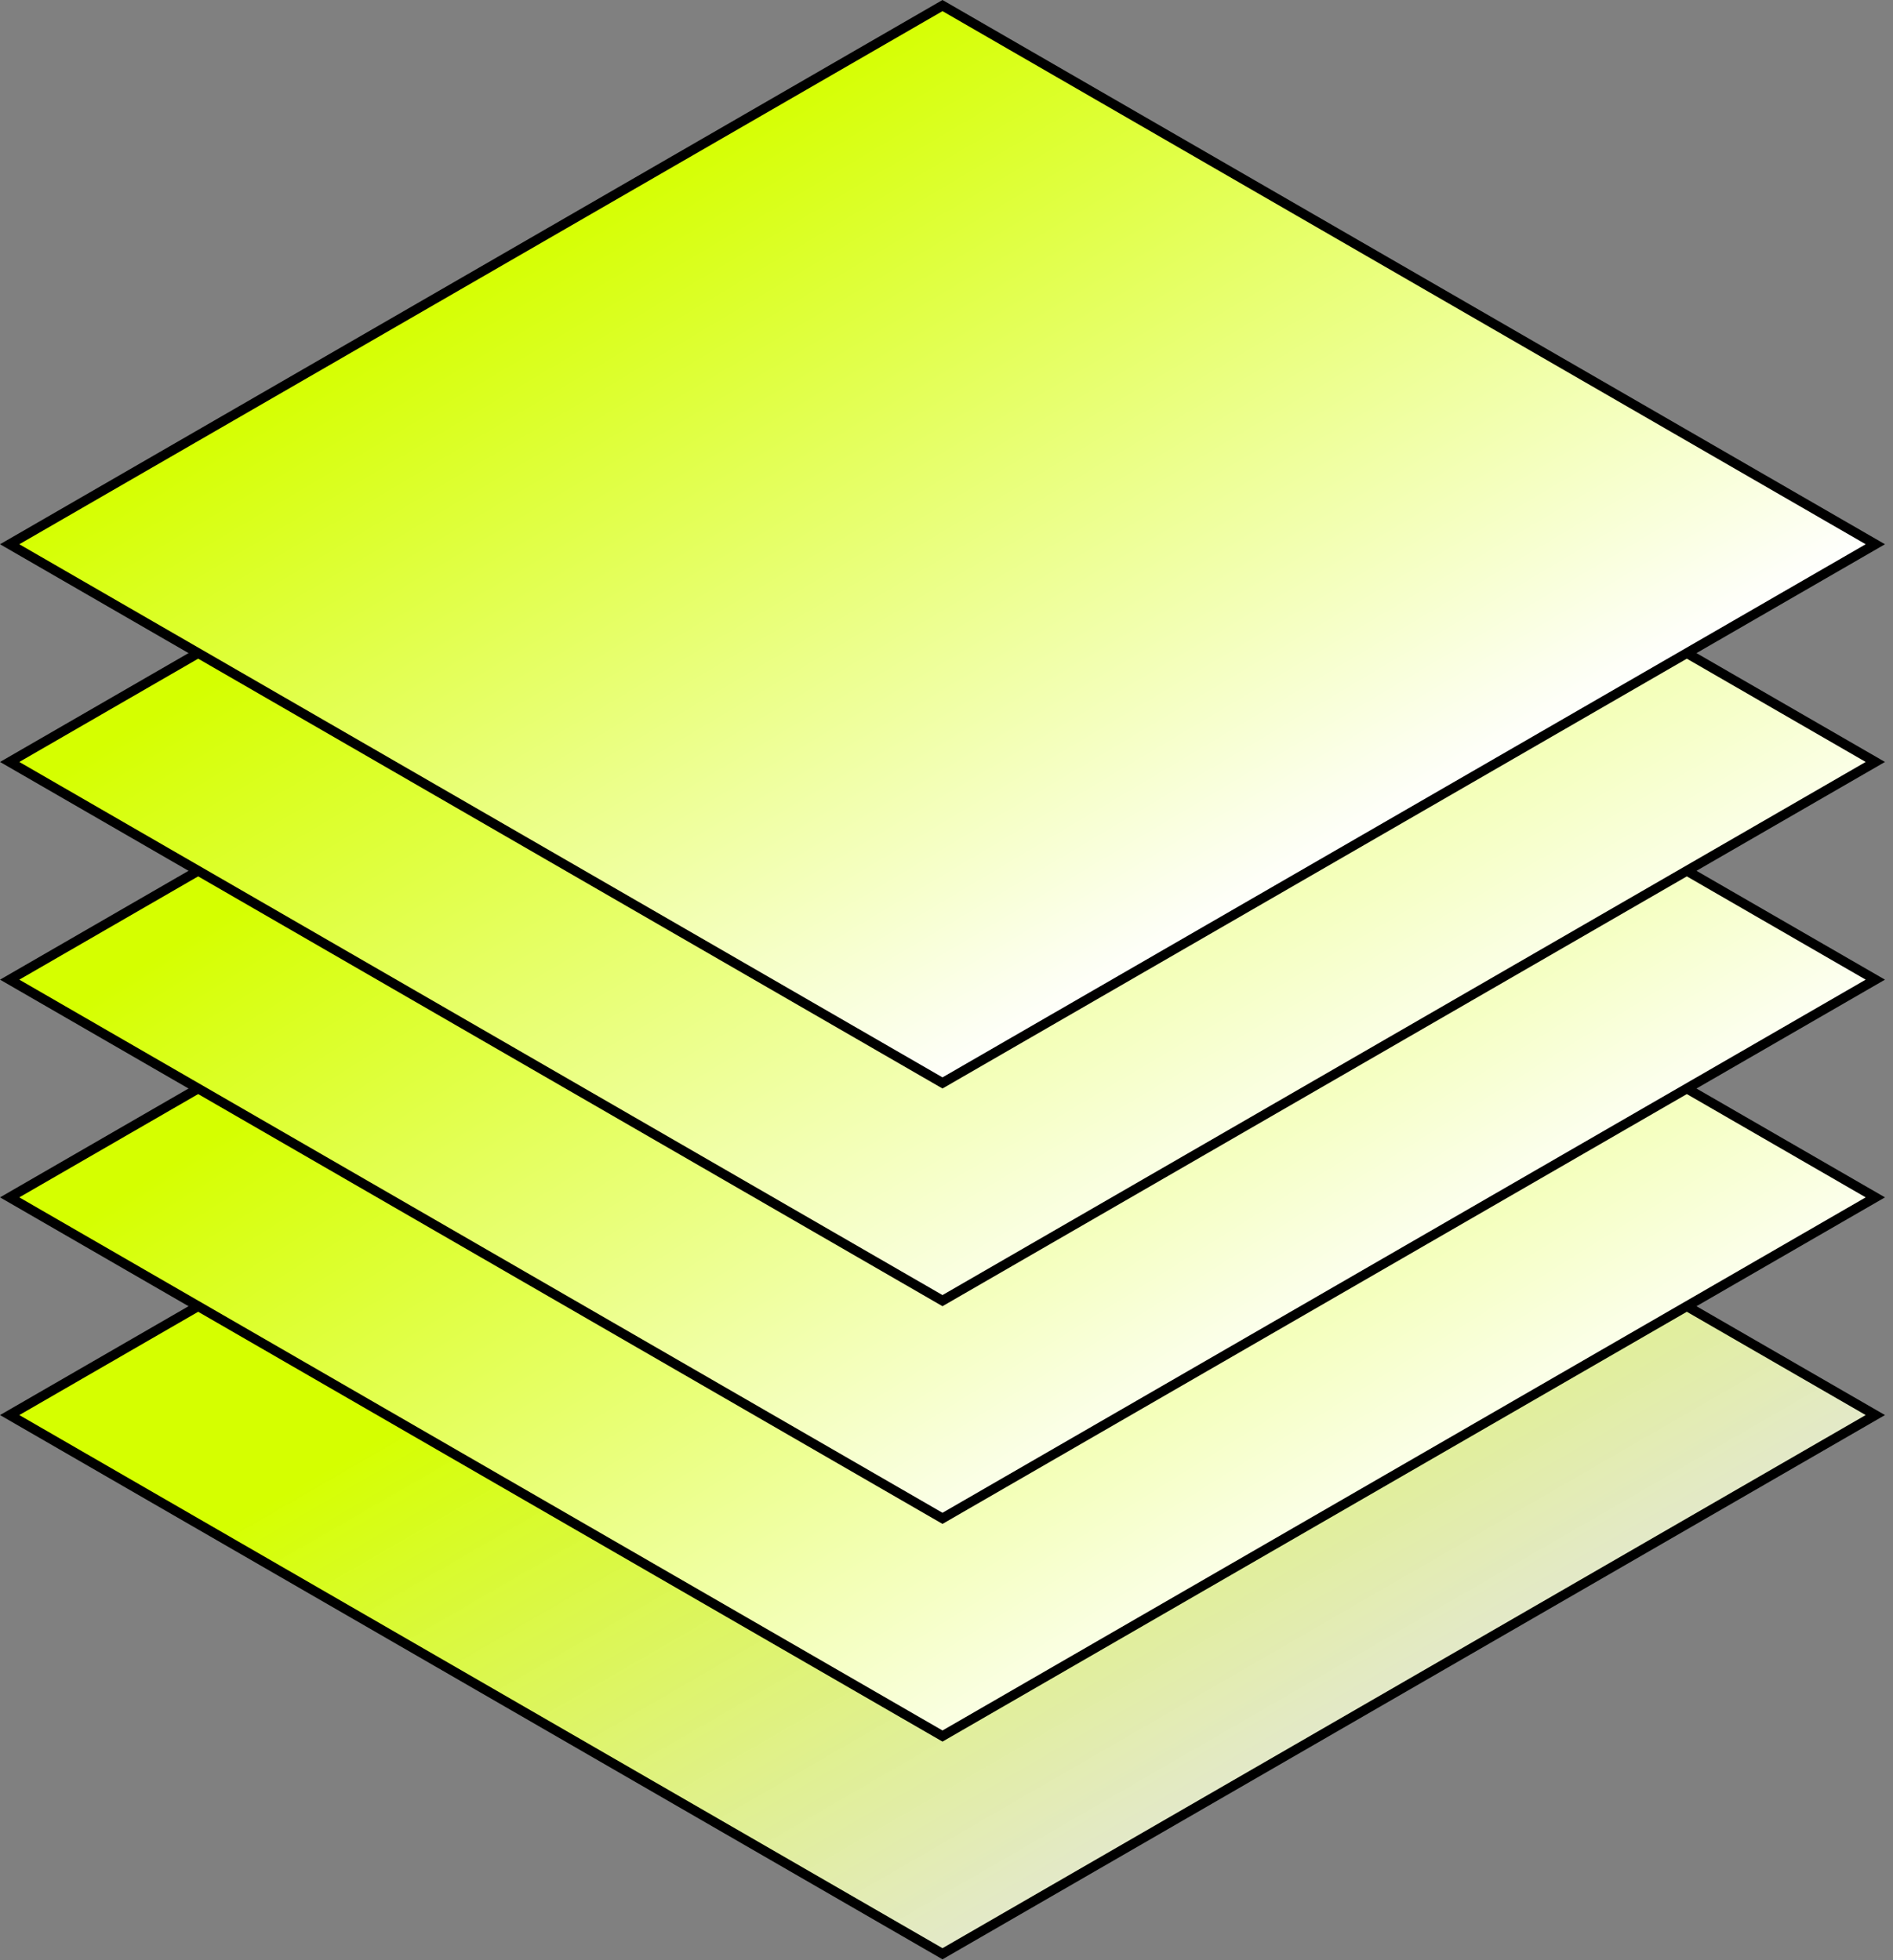 <svg width="170" height="176" viewBox="0 0 170 176" fill="none" xmlns="http://www.w3.org/2000/svg">
<rect x="0" y="0" width="170" height="176" fill="#808080" stroke="none"/>
<rect x="-2.98023e-08" y="0.5" width="96.735" height="96.735" transform="matrix(0.866 0.5 -0.866 0.5 85.074 78.438)" fill="url(#paint0_linear_94_120)" stroke="black"/>
<rect x="-2.98023e-08" y="0.5" width="96.735" height="96.735" transform="matrix(0.866 0.5 -0.866 0.5 85.074 58.891)" fill="url(#paint1_linear_94_120)" stroke="black"/>
<rect x="-2.98023e-08" y="0.5" width="96.735" height="96.735" transform="matrix(0.866 0.5 -0.866 0.5 85.074 39.344)" fill="url(#paint2_linear_94_120)" stroke="black"/>
<rect x="-2.98023e-08" y="0.5" width="96.735" height="96.735" transform="matrix(0.866 0.5 -0.866 0.5 85.074 19.797)" fill="url(#paint3_linear_94_120)" stroke="black"/>
<rect x="-2.98023e-08" y="0.5" width="96.735" height="96.735" transform="matrix(0.866 0.5 -0.866 0.5 85.074 0.25)" fill="url(#paint4_linear_94_120)" stroke="black"/>
<defs>
<linearGradient id="paint0_linear_94_120" x1="109.237" y1="108.224" x2="21.275" y2="108.224" gradientUnits="userSpaceOnUse">
<stop stop-color="#F7F7F7" stop-opacity="0.85"/>
<stop offset="1" stop-color="#D5FF00"/>
</linearGradient>
<linearGradient id="paint1_linear_94_120" x1="108.015" y1="107.002" x2="6.281" y2="111.065" gradientUnits="userSpaceOnUse">
<stop stop-color="white"/>
<stop offset="1" stop-color="#D5FF00"/>
</linearGradient>
<linearGradient id="paint2_linear_94_120" x1="105.572" y1="104.559" x2="6.28" y2="108.618" gradientUnits="userSpaceOnUse">
<stop stop-color="white"/>
<stop offset="1" stop-color="#D5FF00"/>
</linearGradient>
<linearGradient id="paint3_linear_94_120" x1="107.826" y1="109.634" x2="3.466" y2="111.026" gradientUnits="userSpaceOnUse">
<stop stop-color="white"/>
<stop offset="1" stop-color="#D5FF00"/>
</linearGradient>
<linearGradient id="paint4_linear_94_120" x1="98.242" y1="97.229" x2="-0.01" y2="98.619" gradientUnits="userSpaceOnUse">
<stop stop-color="white"/>
<stop offset="1" stop-color="#D5FF00"/>
</linearGradient>
</defs>
</svg>
